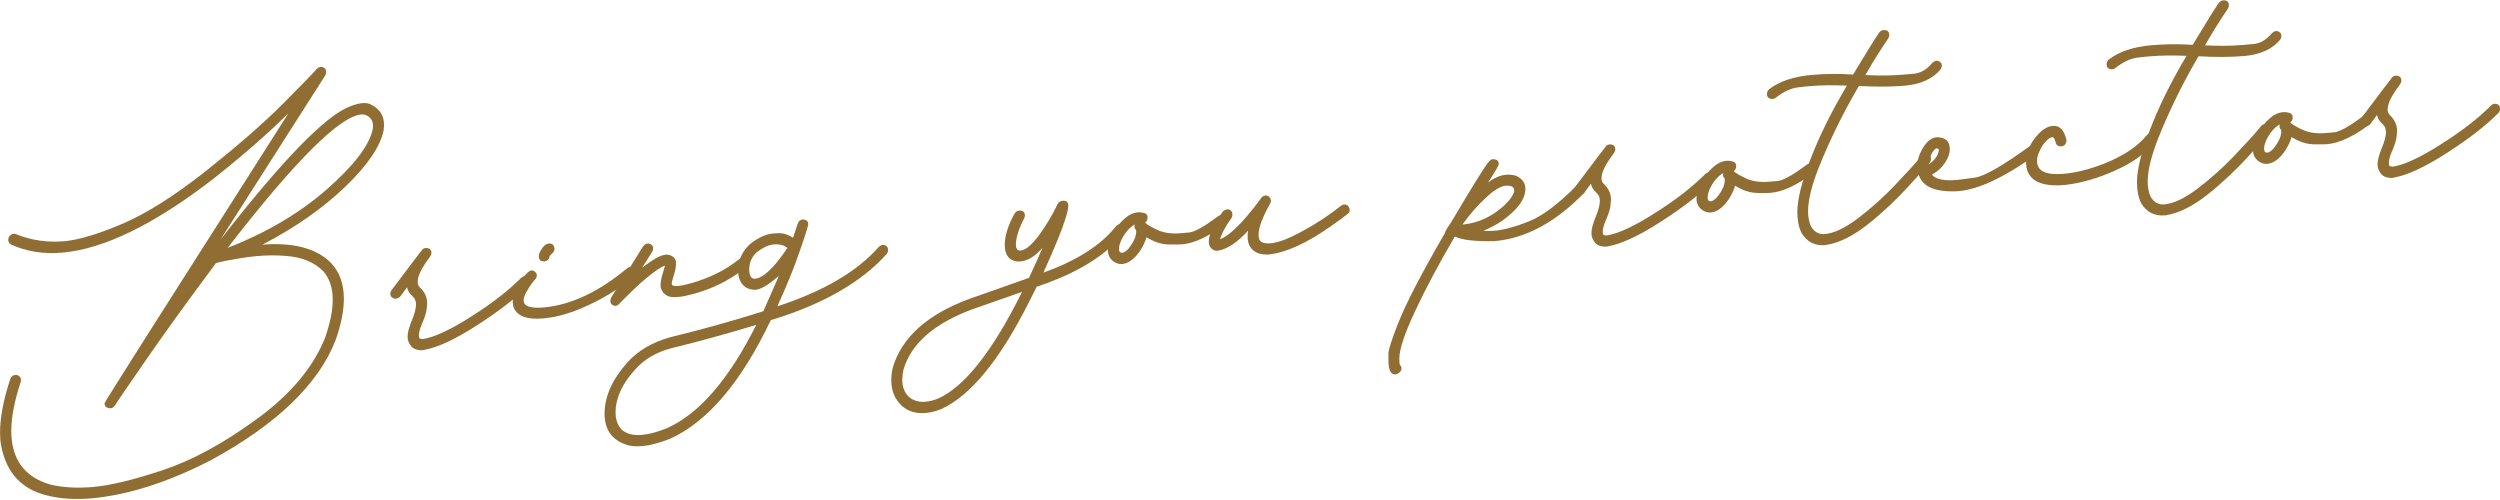 <?xml version="1.0" encoding="UTF-8"?>
<!DOCTYPE svg PUBLIC "-//W3C//DTD SVG 1.1//EN" "http://www.w3.org/Graphics/SVG/1.1/DTD/svg11.dtd">
<!-- Creator: CorelDRAW 2019 (64-Bit) -->
<svg xmlns="http://www.w3.org/2000/svg" xml:space="preserve" width="73.752mm" height="14.743mm" version="1.1" style="shape-rendering:geometricPrecision; text-rendering:geometricPrecision; image-rendering:optimizeQuality; fill-rule:evenodd; clip-rule:evenodd"
viewBox="0 0 358.64 71.69"
 xmlns:xlink="http://www.w3.org/1999/xlink">
 <defs>
  <style type="text/css">
   <![CDATA[
    .fil0 {fill:#906E33;fill-rule:nonzero}
   ]]>
  </style>
 </defs>
 <g id="图层_x0020_1">
  <path class="fil0" d="M13.22 71.48c5.22,-0.49 10.9,-2.31 17.01,-5.45 9.46,-5.14 15.46,-10.92 17.92,-17.25 0.79,-2.25 1.18,-4.21 1.18,-5.93 0,-2.11 -0.61,-3.8 -1.83,-5.12 -2.1,-2.11 -5.39,-2.97 -9.85,-2.64 4.65,-2.41 8.57,-5.15 11.83,-8.25 3.24,-3.11 5.11,-5.85 5.57,-8.21l0.04 -0.72c0,-1.28 -0.57,-2.23 -1.76,-2.85 -0.32,-0.22 -0.78,-0.32 -1.32,-0.27 -0.54,0.05 -1.18,0.21 -1.9,0.52 -3.46,1.34 -9.64,7.71 -18.5,19.09l15.07 -23.61c0.07,-0.15 0.11,-0.3 0.11,-0.44 0,-0.26 -0.07,-0.46 -0.26,-0.59 -0.17,-0.13 -0.39,-0.19 -0.56,-0.17 -0.18,0.05 -0.37,0.14 -0.54,0.3 -0.18,0.26 -1.72,1.86 -4.68,4.84 -2.96,2.98 -6.72,6.23 -11.22,9.81 -4.54,3.58 -8.53,6.1 -12.03,7.59 -3.51,1.49 -6.26,2.29 -8.25,2.47 -2.43,0.21 -4.72,-0.11 -6.9,-0.99 -0.1,-0.06 -0.24,-0.09 -0.35,-0.08 -0.32,0.03 -0.54,0.19 -0.72,0.45 -0.06,0.15 -0.1,0.27 -0.1,0.4 0,0.33 0.13,0.53 0.39,0.69 2.22,1.01 4.65,1.41 7.39,1.17 5.9,-0.52 13.08,-4 21.47,-10.45 4.33,-3.41 7.96,-6.59 10.94,-9.53 -17.58,27.58 -26.37,41.42 -26.37,41.57 0,0.32 0.11,0.53 0.33,0.62 0.17,0.08 0.35,0.14 0.54,0.12 0.21,-0.02 0.43,-0.15 0.61,-0.37 0.13,-0.27 1.6,-2.43 4.39,-6.46 2.76,-4 6.15,-8.68 10.11,-13.99 0.68,-0.21 1.68,-0.4 2.96,-0.62 1.26,-0.22 2.22,-0.33 2.87,-0.39 1.39,-0.12 2.82,-0.15 4.28,-0.02 2.18,0.16 3.93,0.86 5.25,2.15 0.93,1.03 1.39,2.41 1.39,4.12 0,1.54 -0.35,3.32 -1.07,5.39 -1.68,4.26 -4.93,8.15 -9.75,11.68 -4.82,3.53 -9.35,5.99 -13.57,7.39 -4.26,1.41 -7.57,2.2 -10,2.41 -2.22,0.19 -4.22,0.09 -6.04,-0.33 -3.79,-1.06 -5.68,-3.65 -5.68,-7.72 0,-1.96 0.46,-4.32 1.35,-7.01l0.04 -0.3c0,-0.32 -0.18,-0.56 -0.54,-0.7l-0.28 -0.01c-0.37,0.03 -0.61,0.24 -0.72,0.6 -1,3.01 -1.46,5.55 -1.46,7.63 0,0.68 0.04,1.31 0.15,1.88 0.74,3.93 2.96,6.31 6.61,7.18 1.89,0.48 4.04,0.61 6.46,0.4zm19.43 -35.91c9.68,-12.5 16.07,-18.88 19.18,-19.15 0.32,-0.03 0.54,0.03 0.72,0.12 0.63,0.3 0.96,0.81 0.96,1.51l-0.04 0.48c-0.5,2.36 -2.72,5.24 -6.61,8.65 -3.94,3.44 -8.68,6.22 -14.22,8.39z"/>
  <path id="1" class="fil0" d="M200.23 53.69c0.17,-0.01 0.35,-0.1 0.54,-0.27 0.17,-0.11 0.28,-0.34 0.28,-0.59 0,-0.18 -0.07,-0.32 -0.18,-0.42 -0.1,-0.09 -0.13,-0.45 -0.13,-0.99 0,-1.28 0.74,-3.53 2.24,-6.73 1.39,-3.01 3.29,-6.6 5.72,-10.75 1.11,0.51 3,0.71 5.72,0.65 4.43,-0.39 8.72,-2.69 12.79,-6.87 0.13,-0.18 0.21,-0.37 0.21,-0.58 0,-0.5 -0.24,-0.73 -0.74,-0.76 -0.22,0.02 -0.4,0.11 -0.57,0.31 -2.65,2.66 -4.94,4.36 -6.86,5.1 -1.96,0.78 -3.57,1.2 -4.85,1.31 -0.54,0.05 -1.07,0.06 -1.57,-0.01 1.43,-0.59 2.68,-1.33 3.72,-2.25 1.54,-1.31 2.28,-2.55 2.28,-3.74 0,-0.82 -0.43,-1.46 -1.32,-1.88 -0.46,-0.14 -0.96,-0.2 -1.44,-0.15 -0.85,0.07 -1.71,0.43 -2.6,1.12 1.04,-1.59 1.54,-2.49 1.54,-2.63 0,-0.54 -0.33,-0.76 -0.98,-0.71 -0.17,0.05 -0.35,0.21 -0.5,0.41 -0.43,0.46 -2.24,3.37 -5.39,8.68 -0.57,0.81 -0.85,1.29 -0.85,1.48 -3.29,5.68 -5.54,9.98 -6.68,12.87 -0.93,2.32 -1.39,3.79 -1.43,4.37l0 1.07c0,1.39 0.35,2.04 1.07,1.98zm9.57 -21.48c1.07,-1.5 2.17,-2.76 3.35,-3.83 1.15,-1.1 2.15,-1.69 2.89,-1.75 0.26,-0.02 0.5,0.02 0.72,0.07 0.32,0.12 0.46,0.33 0.46,0.61 0,0.11 0,0.22 -0.07,0.36 -0.39,0.94 -1.28,1.87 -2.67,2.84 -1.44,0.98 -3.01,1.56 -4.68,1.7z"/>
  <path id="2" class="fil0" d="M230.55 35.36c1.96,-0.32 4.54,-1.51 7.68,-3.54 3.15,-2.02 5.61,-3.92 7.39,-5.72 0.18,-0.19 0.26,-0.38 0.26,-0.58 0,-0.5 -0.26,-0.77 -0.79,-0.76 -0.21,0.02 -0.39,0.11 -0.56,0.3 -1.79,1.79 -4.18,3.65 -7.14,5.51 -2.98,1.91 -5.29,2.96 -6.9,3.21l-0.46 -0.07c-0.07,-0.1 -0.11,-0.27 -0.11,-0.45 0,-0.43 0.15,-1.01 0.5,-1.79 0.33,-0.78 0.54,-1.41 0.61,-1.96 0.07,-0.54 0.07,-0.82 0.07,-0.93 0,-0.82 -0.35,-1.58 -1.11,-2.29 -0.18,-0.2 -0.24,-0.41 -0.24,-0.73 0,-0.82 0.54,-1.94 1.6,-3.35 0.26,-0.35 0.37,-0.57 0.37,-0.75 0,-0.28 -0.07,-0.49 -0.26,-0.62 -0.17,-0.1 -0.32,-0.14 -0.5,-0.13 -0.24,0.02 -0.46,0.1 -0.57,0.26 -0.13,0.16 -1.6,2.07 -4.39,5.79 -0.11,0.14 -0.18,0.3 -0.18,0.48 0,0.24 0.07,0.46 0.26,0.58 0.18,0.13 0.35,0.19 0.54,0.17 0.24,-0.02 0.46,-0.15 0.65,-0.34l0.96 -1.3c0.07,0.46 0.32,0.86 0.71,1.22 0.39,0.33 0.57,0.74 0.57,1.21 0,0.61 -0.21,1.41 -0.61,2.35 -0.39,0.96 -0.6,1.72 -0.6,2.33 0,0.54 0.21,0.98 0.56,1.41 0.4,0.39 0.96,0.56 1.72,0.5z"/>
  <path id="3" class="fil0" d="M245.45 30.48c0.89,-0.08 1.74,-0.73 2.56,-1.91 0.4,-0.65 0.72,-1.27 0.9,-1.93 1.04,0.65 2.11,1.02 3.17,1.04 1.04,0.02 1.68,-0 1.94,-0.02 1.74,-0.15 3.71,-1.08 5.96,-2.74 0.21,-0.19 0.35,-0.42 0.35,-0.74 0,-0.11 -0.07,-0.29 -0.21,-0.45 -0.11,-0.17 -0.33,-0.26 -0.61,-0.24 -0.18,0.02 -0.29,0.1 -0.43,0.22 -1.9,1.41 -3.22,2.13 -3.97,2.24 -0.74,0.06 -1.17,0.1 -1.21,0.11 -1.35,0.12 -2.46,-0.03 -3.39,-0.45 -0.9,-0.42 -1.51,-0.77 -1.79,-1.06 0.26,-0.21 0.35,-0.42 0.35,-0.75 0,-0.32 -0.13,-0.52 -0.46,-0.63 -0.32,-0.08 -0.63,-0.13 -0.96,-0.1 -0.57,0.05 -1.15,0.28 -1.71,0.76 -0.9,0.73 -1.57,1.64 -2.11,2.76 -0.29,0.71 -0.46,1.36 -0.46,1.89 0,0.87 0.43,1.5 1.21,1.86 0.29,0.12 0.57,0.17 0.87,0.14zm0.02 -1.61c-0.32,0.03 -0.5,-0.14 -0.5,-0.53 0,-0.39 0.11,-0.79 0.29,-1.2 0.5,-1.08 1.15,-1.86 1.96,-2.32l-0.04 0.25c0,0.18 0.04,0.36 0.18,0.48 0.07,-0.01 0.07,0.1 0.07,0.29 0,0.71 -0.37,1.5 -1.07,2.41 -0.37,0.39 -0.68,0.6 -0.9,0.62z"/>
  <path id="4" class="fil0" d="M261.91 35.15c1.89,-0.28 3.89,-1.27 6.07,-2.99 2.18,-1.73 4.07,-3.54 5.75,-5.37 1.67,-1.82 2.71,-2.98 3.11,-3.48 0.1,-0.16 0.17,-0.31 0.17,-0.48 0,-0.26 -0.07,-0.47 -0.24,-0.59 -0.18,-0.17 -0.4,-0.22 -0.57,-0.21 -0.22,0.06 -0.39,0.14 -0.57,0.34 -0.89,1.11 -2.22,2.55 -3.89,4.3 -1.68,1.76 -3.44,3.3 -5.25,4.68 -1.82,1.37 -3.39,2.11 -4.72,2.23 -0.82,0.07 -1.5,-0.3 -1.96,-1.08 -0.28,-0.61 -0.43,-1.32 -0.43,-2.17 0,-1.68 0.54,-3.8 1.57,-6.39 1.57,-3.89 3.46,-7.76 5.72,-11.61 2.39,0.14 4.61,0.13 6.61,-0.04 2.28,-0.2 4,-1 5.11,-2.34 0.1,-0.19 0.17,-0.34 0.17,-0.51 0,-0.26 -0.07,-0.43 -0.24,-0.55 -0.18,-0.13 -0.33,-0.19 -0.5,-0.18 -0.26,0.02 -0.46,0.15 -0.65,0.35 -0.79,0.92 -1.65,1.42 -2.57,1.51l-1.61 0.14c-1.65,0.14 -3.46,0.16 -5.39,0.05 1.24,-2.15 2.35,-3.89 3.28,-5.25 0.07,-0.15 0.15,-0.31 0.15,-0.44 0,-0.54 -0.28,-0.8 -0.82,-0.76 -0.26,0.02 -0.46,0.15 -0.65,0.39 -0.57,0.83 -1.83,2.83 -3.72,5.99 -2.07,-0.14 -4.07,-0.11 -5.96,0.06 -2.57,0.23 -4.61,0.9 -6.11,2.07 -0.22,0.2 -0.28,0.41 -0.28,0.71 0,0.18 0.02,0.28 0.13,0.41 0.18,0.2 0.39,0.28 0.65,0.26 0.18,-0.02 0.32,-0.06 0.46,-0.17 1.15,-0.89 2.18,-1.37 3.15,-1.49 0.96,-0.12 1.54,-0.17 1.68,-0.18 1.67,-0.15 3.46,-0.16 5.39,-0.08 -2.22,3.73 -3.96,7.25 -5.22,10.54 -1.28,3.28 -1.89,5.8 -1.89,7.59 0,1.15 0.18,2.17 0.61,3.02 0.78,1.29 1.93,1.87 3.46,1.73z"/>
  <path id="5" class="fil0" d="M281.03 27.41c2.85,-0.25 6.57,-2 11.18,-5.31 0.24,-0.16 0.39,-0.42 0.39,-0.71 0,-0.5 -0.28,-0.77 -0.85,-0.72 -0.11,0.01 -0.26,0.1 -0.4,0.18 -4,2.89 -6.67,4.44 -8.03,4.63 -1.39,0.19 -2.21,0.3 -2.5,0.33 -1.89,0.17 -3.11,-0.08 -3.68,-0.75 0.83,-0.46 1.44,-1.02 1.9,-1.74 0.46,-0.69 0.67,-1.34 0.67,-1.91 0,-1.15 -0.6,-1.7 -1.85,-1.73 -0.82,0.07 -1.54,0.67 -2.15,1.79 -0.39,0.72 -0.57,1.31 -0.61,1.74 0,0.43 0,0.68 0,0.72 0,2.5 1.87,3.65 5.55,3.51l0.39 -0.03zm-4.33 -3.84c0.04,-0.39 0.11,-0.75 0.26,-1.17 0.13,-0.37 0.28,-0.62 0.46,-0.82 0.17,-0.2 0.28,-0.28 0.32,-0.28 0.26,-0.02 0.39,0.04 0.39,0.22 0,0.28 -0.1,0.58 -0.35,0.99 -0.24,0.37 -0.61,0.74 -1.07,1.06z"/>
  <path id="6" class="fil0" d="M296.06 26.55c2.32,-0.24 4.76,-0.92 7.33,-2.07 2.57,-1.13 4.5,-2.54 5.78,-4.19 0.11,-0.16 0.18,-0.3 0.18,-0.48 0,-0.26 -0.11,-0.45 -0.33,-0.62 -0.13,-0.1 -0.28,-0.12 -0.46,-0.11 -0.24,0.02 -0.46,0.15 -0.63,0.35 -1.11,1.38 -2.83,2.6 -5.18,3.67 -2.37,1.02 -4.57,1.64 -6.68,1.83 -2.57,0.22 -3.85,-0.38 -3.85,-1.85 0,-0.63 0.28,-1.38 0.78,-2.2 0.54,-0.77 1.04,-1.16 1.43,-1.2 0.18,-0.02 0.33,0.21 0.46,0.74 0.11,0.42 0.37,0.61 0.83,0.57 0.24,-0.02 0.43,-0.11 0.57,-0.31 0.1,-0.18 0.17,-0.37 0.17,-0.51l-0.04 -0.17c-0.32,-1.37 -0.96,-2.03 -1.96,-1.94 -0.93,0.08 -1.85,0.77 -2.74,2.02 -0.72,1.03 -1.07,2.09 -1.07,3.17 0,2.29 1.57,3.4 4.71,3.34l0.72 -0.06z"/>
  <path id="7" class="fil0" d="M310.63 30.89c1.89,-0.28 3.89,-1.27 6.07,-2.99 2.18,-1.73 4.07,-3.54 5.75,-5.37 1.67,-1.82 2.71,-2.98 3.11,-3.48 0.1,-0.16 0.17,-0.31 0.17,-0.48 0,-0.26 -0.07,-0.47 -0.24,-0.59 -0.18,-0.17 -0.4,-0.22 -0.57,-0.21 -0.22,0.06 -0.39,0.14 -0.57,0.34 -0.89,1.11 -2.22,2.55 -3.89,4.3 -1.68,1.76 -3.44,3.3 -5.25,4.68 -1.82,1.37 -3.39,2.11 -4.72,2.23 -0.82,0.07 -1.5,-0.3 -1.96,-1.08 -0.28,-0.61 -0.43,-1.32 -0.43,-2.17 0,-1.68 0.54,-3.8 1.57,-6.39 1.57,-3.89 3.46,-7.76 5.72,-11.61 2.39,0.14 4.61,0.13 6.61,-0.04 2.28,-0.2 4,-1 5.11,-2.34 0.1,-0.19 0.17,-0.34 0.17,-0.51 0,-0.26 -0.07,-0.43 -0.24,-0.55 -0.18,-0.13 -0.33,-0.19 -0.5,-0.18 -0.26,0.02 -0.46,0.15 -0.65,0.35 -0.79,0.92 -1.65,1.42 -2.57,1.51l-1.61 0.14c-1.65,0.14 -3.46,0.16 -5.39,0.05 1.24,-2.15 2.35,-3.89 3.28,-5.25 0.07,-0.15 0.15,-0.31 0.15,-0.44 0,-0.54 -0.28,-0.8 -0.82,-0.76 -0.26,0.02 -0.46,0.15 -0.65,0.39 -0.57,0.83 -1.83,2.83 -3.72,5.99 -2.07,-0.14 -4.07,-0.11 -5.96,0.06 -2.57,0.23 -4.61,0.9 -6.11,2.07 -0.22,0.2 -0.28,0.41 -0.28,0.71 0,0.18 0.02,0.28 0.13,0.41 0.18,0.2 0.39,0.28 0.65,0.26 0.18,-0.02 0.32,-0.06 0.46,-0.18 1.15,-0.89 2.18,-1.37 3.15,-1.49 0.96,-0.12 1.54,-0.17 1.68,-0.18 1.67,-0.15 3.46,-0.16 5.39,-0.08 -2.22,3.73 -3.96,7.25 -5.22,10.54 -1.28,3.28 -1.89,5.8 -1.89,7.59 0,1.15 0.18,2.17 0.61,3.02 0.78,1.29 1.93,1.87 3.46,1.73z"/>
  <path id="8" class="fil0" d="M325.28 23.5c0.89,-0.08 1.74,-0.73 2.56,-1.91 0.4,-0.65 0.72,-1.27 0.9,-1.93 1.04,0.65 2.11,1.02 3.17,1.04 1.04,0.02 1.68,-0 1.94,-0.02 1.74,-0.15 3.71,-1.08 5.96,-2.74 0.21,-0.19 0.35,-0.42 0.35,-0.74 0,-0.11 -0.07,-0.29 -0.21,-0.45 -0.11,-0.17 -0.33,-0.26 -0.61,-0.24 -0.18,0.02 -0.29,0.1 -0.43,0.22 -1.9,1.41 -3.22,2.13 -3.97,2.24 -0.74,0.07 -1.17,0.1 -1.21,0.11 -1.35,0.12 -2.46,-0.03 -3.39,-0.45 -0.9,-0.42 -1.51,-0.77 -1.79,-1.06 0.26,-0.21 0.35,-0.42 0.35,-0.75 0,-0.32 -0.13,-0.52 -0.46,-0.63 -0.32,-0.08 -0.63,-0.13 -0.96,-0.1 -0.57,0.05 -1.15,0.28 -1.71,0.76 -0.9,0.73 -1.57,1.64 -2.11,2.76 -0.29,0.71 -0.46,1.36 -0.46,1.89 0,0.87 0.43,1.5 1.21,1.86 0.29,0.12 0.57,0.17 0.87,0.14zm0.02 -1.61c-0.32,0.03 -0.5,-0.14 -0.5,-0.53 0,-0.39 0.11,-0.79 0.29,-1.2 0.5,-1.08 1.15,-1.86 1.96,-2.32l-0.04 0.25c0,0.18 0.04,0.36 0.18,0.48 0.07,-0.01 0.07,0.1 0.07,0.29 0,0.71 -0.37,1.49 -1.07,2.41 -0.37,0.39 -0.68,0.6 -0.9,0.62z"/>
  <path id="9" class="fil0" d="M343.32 25.49c1.96,-0.32 4.54,-1.51 7.68,-3.54 3.15,-2.02 5.61,-3.92 7.39,-5.72 0.18,-0.19 0.26,-0.38 0.26,-0.58 0,-0.5 -0.26,-0.77 -0.79,-0.76 -0.21,0.02 -0.39,0.11 -0.56,0.3 -1.79,1.79 -4.18,3.65 -7.14,5.51 -2.98,1.91 -5.29,2.96 -6.9,3.21l-0.46 -0.07c-0.07,-0.1 -0.11,-0.27 -0.11,-0.45 0,-0.43 0.15,-1.01 0.5,-1.79 0.33,-0.78 0.54,-1.41 0.61,-1.95 0.07,-0.54 0.07,-0.82 0.07,-0.93 0,-0.82 -0.35,-1.58 -1.11,-2.29 -0.18,-0.2 -0.24,-0.41 -0.24,-0.73 0,-0.82 0.54,-1.94 1.6,-3.35 0.26,-0.35 0.37,-0.57 0.37,-0.75 0,-0.28 -0.07,-0.49 -0.26,-0.62 -0.17,-0.09 -0.32,-0.14 -0.5,-0.13 -0.24,0.02 -0.46,0.1 -0.57,0.26 -0.13,0.16 -1.6,2.07 -4.39,5.79 -0.11,0.14 -0.18,0.3 -0.18,0.48 0,0.24 0.07,0.46 0.26,0.58 0.18,0.13 0.35,0.19 0.54,0.17 0.24,-0.02 0.46,-0.15 0.65,-0.34l0.96 -1.3c0.07,0.46 0.32,0.86 0.71,1.22 0.39,0.33 0.57,0.74 0.57,1.21 0,0.61 -0.21,1.41 -0.61,2.35 -0.39,0.96 -0.6,1.72 -0.6,2.33 0,0.54 0.21,0.98 0.56,1.41 0.4,0.39 0.96,0.56 1.72,0.5z"/>
  <path id="10" class="fil0" d="M60.72 50.22c1.96,-0.32 4.54,-1.51 7.68,-3.54 3.15,-2.02 5.61,-3.92 7.39,-5.72 0.18,-0.19 0.26,-0.38 0.26,-0.58 0,-0.5 -0.26,-0.77 -0.79,-0.76 -0.21,0.02 -0.39,0.11 -0.56,0.3 -1.79,1.79 -4.18,3.65 -7.14,5.51 -2.98,1.91 -5.29,2.96 -6.9,3.21l-0.46 -0.07c-0.07,-0.1 -0.11,-0.27 -0.11,-0.45 0,-0.43 0.15,-1.01 0.5,-1.79 0.33,-0.78 0.54,-1.41 0.61,-1.96 0.07,-0.54 0.07,-0.82 0.07,-0.93 0,-0.82 -0.35,-1.58 -1.11,-2.29 -0.18,-0.2 -0.24,-0.41 -0.24,-0.73 0,-0.82 0.54,-1.94 1.6,-3.35 0.26,-0.35 0.37,-0.57 0.37,-0.75 0,-0.28 -0.07,-0.49 -0.26,-0.62 -0.17,-0.09 -0.32,-0.14 -0.5,-0.13 -0.24,0.02 -0.46,0.1 -0.57,0.26 -0.13,0.16 -1.6,2.07 -4.39,5.79 -0.11,0.14 -0.18,0.3 -0.18,0.48 0,0.24 0.07,0.46 0.26,0.58 0.18,0.13 0.35,0.19 0.54,0.17 0.24,-0.02 0.46,-0.15 0.65,-0.34l0.96 -1.3c0.07,0.46 0.32,0.86 0.71,1.22 0.39,0.33 0.57,0.74 0.57,1.21 0,0.61 -0.21,1.41 -0.61,2.35 -0.39,0.96 -0.6,1.72 -0.6,2.33 0,0.54 0.21,0.98 0.56,1.41 0.4,0.39 0.96,0.56 1.72,0.5z"/>
  <path id="11" class="fil0" d="M78.01 45.67c1.89,-0.17 4.04,-0.78 6.39,-1.89 2.33,-1.06 4.5,-2.43 6.5,-4.1 0.18,-0.19 0.29,-0.38 0.29,-0.62 0,-0.54 -0.29,-0.8 -0.83,-0.76 -0.17,0.02 -0.28,0.1 -0.43,0.22 -4.11,3.4 -8.07,5.24 -11.92,5.58 -1.93,0.17 -2.89,-0.17 -2.89,-1 0,-0.39 0.17,-0.87 0.5,-1.4 0.39,-0.68 0.78,-1.21 1.13,-1.6 0.18,-0.2 0.26,-0.38 0.26,-0.6 0,-0.17 -0.07,-0.35 -0.26,-0.51 -0.17,-0.16 -0.35,-0.21 -0.57,-0.19 -0.24,0.02 -0.71,0.42 -1.28,1.22 -0.93,1.22 -1.35,2.29 -1.35,3.22 0,0.68 0.21,1.24 0.71,1.69 0.72,0.66 1.96,0.9 3.76,0.74zm0.15 -8.19c0.43,-0.07 0.63,-0.34 0.71,-0.78 0.04,-0.04 0.15,-0.15 0.35,-0.35 0.22,-0.2 0.33,-0.42 0.33,-0.67 0,-0.17 -0.07,-0.35 -0.18,-0.52 -0.11,-0.16 -0.32,-0.25 -0.65,-0.22 -0.39,0.03 -0.78,0.35 -1.13,0.95 -0.22,0.35 -0.29,0.64 -0.29,0.88 0,0.54 0.29,0.77 0.87,0.72z"/>
  <path id="12" class="fil0" d="M88.33 43.87c0.17,-0.02 0.35,-0.1 0.52,-0.3 1.4,-1.44 2.68,-2.7 3.94,-3.73 1.21,-1 2.07,-1.57 2.61,-1.73 -0.04,0.17 -0.15,0.51 -0.29,0.99 -0.21,0.66 -0.35,1.27 -0.35,1.81 0,0.4 0.15,0.78 0.43,1.11 0.35,0.36 0.76,0.58 1.18,0.58 0.43,0.04 0.74,0.01 1.04,-0.02 0.24,-0.02 0.5,-0.04 0.74,-0.1 2.96,-0.62 5.54,-1.74 7.72,-3.28 1,-0.7 1.5,-1.13 1.54,-1.28 0.04,-0.15 0.04,-0.25 0.04,-0.28 0,-0.54 -0.29,-0.8 -0.82,-0.76 -0.18,0.02 -0.33,0.1 -0.48,0.22 -0.02,0.04 -0.39,0.28 -1.06,0.78 -0.72,0.53 -1.68,1.07 -2.9,1.64 -1.24,0.57 -2.65,1.05 -4.21,1.4l-0.68 0.1c-0.65,0.06 -0.93,-0.07 -0.93,-0.32 0,-0.21 0.1,-0.61 0.28,-1.2 0.22,-0.63 0.33,-1.21 0.33,-1.78 0,-0.54 -0.29,-0.9 -0.9,-1.13 -0.17,-0.06 -0.35,-0.08 -0.57,-0.06 -0.78,0.07 -1.89,0.7 -3.39,1.87l1.43 -2.27c0.11,-0.16 0.15,-0.33 0.15,-0.51 0,-0.26 -0.11,-0.45 -0.35,-0.58 -0.15,-0.06 -0.29,-0.12 -0.43,-0.11 -0.29,0.03 -0.5,0.19 -0.68,0.43l-4.57 7.33c-0.07,0.15 -0.11,0.33 -0.11,0.47 0,0.22 0.07,0.42 0.26,0.55 0.17,0.13 0.35,0.19 0.54,0.17z"/>
  <path id="13" class="fil0" d="M92.15 64c1.11,-0.1 2.43,-0.46 3.96,-1.05 5.39,-2.43 10.22,-8.11 14.46,-17.02 7.47,-2.26 13.05,-5.47 16.66,-9.53 0.1,-0.16 0.17,-0.31 0.17,-0.48 0,-0.29 -0.07,-0.49 -0.24,-0.62 -0.18,-0.13 -0.39,-0.19 -0.57,-0.17 -0.22,0.06 -0.39,0.14 -0.57,0.34 -3.11,3.52 -7.96,6.34 -14.5,8.47 1.39,-3.05 2.43,-5.64 3.17,-7.81 0.87,-2.47 1.26,-3.78 1.26,-3.96 0,-0.43 -0.26,-0.66 -0.79,-0.69 -0.35,0.03 -0.6,0.24 -0.74,0.64l-0.65 1.98c-0.71,-0.44 -1.35,-0.66 -1.93,-0.65 -0.57,0.01 -0.89,0.04 -0.96,0.05 -1,0.09 -2.07,0.57 -3.22,1.46 -1.18,1.07 -1.78,2.36 -1.78,3.86 0,0.33 0.04,0.61 0.1,0.89 0.29,1.08 0.94,1.7 1.94,1.83 0.13,0.02 0.28,0.05 0.43,0.04 0.82,-0.07 1.96,-0.75 3.39,-2.02 -0.68,1.6 -1.43,3.27 -2.24,5.09 -4.22,1.34 -8.68,2.59 -13.4,3.74 -2.54,0.72 -4.54,1.9 -6,3.5 -2.22,2.44 -3.37,4.93 -3.37,7.46 0,2.22 1,3.7 2.98,4.39 0.63,0.27 1.46,0.33 2.46,0.25zm-0.04 -1.61c-1.22,0.11 -2.18,-0.13 -2.87,-0.71 -0.63,-0.62 -0.93,-1.46 -0.93,-2.52 0,-2.04 0.93,-4.13 2.87,-6.22 1.24,-1.39 2.96,-2.41 5.13,-2.99 4.33,-1.05 8.36,-2.19 12.18,-3.35 -3.93,7.84 -8.21,12.79 -12.85,14.84 -1.37,0.55 -2.54,0.86 -3.54,0.94zm16.18 -22.41c-0.26,0.02 -0.43,-0.07 -0.57,-0.28 -0.18,-0.3 -0.24,-0.61 -0.24,-1.01 0,-1.02 0.35,-1.85 1.1,-2.52 0.9,-0.69 1.68,-1.04 2.37,-1.1 0.89,-0.08 1.54,0.09 2,0.51 -1.9,2.84 -3.46,4.3 -4.65,4.41z"/>
  <path id="14" class="fil0" d="M132.79 59.24c0.72,-0.06 1.46,-0.24 2.24,-0.56 4.18,-1.9 8.4,-7.01 12.62,-15.42l1.07 -2.13c5.74,-1.9 9.96,-4.48 12.57,-7.74 0.11,-0.16 0.17,-0.31 0.17,-0.48 0,-0.26 -0.1,-0.46 -0.32,-0.62 -0.11,-0.1 -0.24,-0.16 -0.43,-0.15 -0.28,0.02 -0.5,0.15 -0.68,0.39 -2.15,2.69 -5.61,4.88 -10.35,6.58 2.39,-5.25 3.57,-8.46 3.57,-9.59 0,-0.54 -0.26,-0.77 -0.83,-0.72 -0.32,0.03 -0.57,0.2 -0.71,0.49 -0.76,1.6 -1.65,3.08 -2.68,4.49 -1.04,1.37 -1.89,2.09 -2.61,2.16 -0.46,0.04 -0.68,-0.26 -0.68,-0.87 0,-0.96 0.4,-2.22 1.18,-3.75 0.07,-0.14 0.11,-0.25 0.11,-0.4 0,-0.5 -0.29,-0.75 -0.83,-0.71 -0.28,0.02 -0.5,0.18 -0.67,0.45 -0.93,1.69 -1.39,3.19 -1.39,4.47 0,1.39 0.56,2.21 1.74,2.38 0.18,0.02 0.35,0.01 0.54,-0.01 1.07,-0.09 2.11,-0.76 3.15,-1.98 -0.57,1.33 -1.22,2.78 -1.96,4.34l-8.51 3c-6.07,2.24 -9.74,5.53 -11.03,9.89 -0.15,0.66 -0.21,1.27 -0.21,1.81 0,1.5 0.5,2.7 1.5,3.65 0.93,0.82 2.07,1.15 3.43,1.03zm0 -1.61c-0.93,0.08 -1.72,-0.14 -2.35,-0.65 -0.68,-0.62 -1,-1.45 -1,-2.52 0,-0.43 0.06,-0.93 0.17,-1.44 1.11,-3.74 4.43,-6.64 9.9,-8.66l7.11 -2.49c-4.22,8.51 -8.25,13.62 -12.05,15.31 -0.63,0.24 -1.24,0.4 -1.78,0.45z"/>
  <path id="15" class="fil0" d="M161.01 37.87c0.89,-0.08 1.74,-0.73 2.56,-1.91 0.4,-0.64 0.72,-1.27 0.9,-1.93 1.04,0.65 2.11,1.02 3.17,1.04 1.04,0.02 1.68,-0 1.94,-0.02 1.74,-0.15 3.71,-1.08 5.96,-2.74 0.21,-0.19 0.35,-0.42 0.35,-0.74 0,-0.11 -0.07,-0.29 -0.21,-0.45 -0.11,-0.17 -0.33,-0.26 -0.61,-0.24 -0.18,0.02 -0.29,0.1 -0.43,0.22 -1.9,1.41 -3.22,2.13 -3.97,2.24 -0.74,0.06 -1.17,0.1 -1.21,0.11 -1.35,0.12 -2.46,-0.03 -3.39,-0.45 -0.9,-0.42 -1.51,-0.77 -1.79,-1.06 0.26,-0.21 0.35,-0.42 0.35,-0.75 0,-0.32 -0.13,-0.52 -0.46,-0.63 -0.32,-0.08 -0.63,-0.13 -0.96,-0.1 -0.57,0.05 -1.15,0.28 -1.71,0.76 -0.9,0.73 -1.57,1.64 -2.11,2.76 -0.29,0.71 -0.46,1.36 -0.46,1.89 0,0.87 0.43,1.5 1.21,1.86 0.29,0.12 0.57,0.17 0.87,0.14zm0.02 -1.61c-0.32,0.03 -0.5,-0.14 -0.5,-0.53 0,-0.39 0.11,-0.79 0.29,-1.2 0.5,-1.08 1.15,-1.86 1.96,-2.32l-0.04 0.25c0,0.18 0.04,0.36 0.18,0.48 0.07,-0.01 0.07,0.1 0.07,0.29 0,0.71 -0.37,1.5 -1.07,2.41 -0.37,0.39 -0.68,0.6 -0.9,0.62z"/>
  <path id="16" class="fil0" d="M182.19 36.48c2.43,-0.29 5.35,-1.65 8.78,-4.06 1.68,-1.18 2.57,-1.86 2.61,-2.01 0.04,-0.15 0.04,-0.26 0.04,-0.28 0,-0.18 -0.07,-0.36 -0.17,-0.52 -0.15,-0.21 -0.37,-0.3 -0.65,-0.27 -0.15,0.01 -0.29,0.1 -0.43,0.18 -1.72,1.37 -3.54,2.57 -5.51,3.63 -1.93,1.06 -3.46,1.66 -4.57,1.75 -0.96,0.08 -1.54,-0.15 -1.67,-0.67 -0.04,-0.18 -0.07,-0.36 -0.07,-0.57 0,-0.54 0.15,-1.16 0.43,-1.9 0.39,-1 0.79,-1.81 1.22,-2.53 0.07,-0.14 0.13,-0.29 0.13,-0.44 -0.04,-0.24 -0.13,-0.45 -0.35,-0.65 -0.15,-0.05 -0.28,-0.11 -0.39,-0.1 -0.33,0.03 -0.54,0.16 -0.68,0.38 -0.78,1.1 -1.74,2.3 -2.85,3.51 -1.15,1.23 -2.15,2.04 -3.04,2.4 0.21,-0.76 0.74,-1.81 1.65,-3.07 0.1,-0.14 0.13,-0.33 0.13,-0.51 0,-0.24 -0.11,-0.45 -0.32,-0.62 -0.15,-0.09 -0.32,-0.11 -0.46,-0.09 -0.26,0.02 -0.46,0.15 -0.65,0.37 -1.32,1.87 -1.96,3.28 -1.96,4.24 0,0.57 0.22,0.94 0.61,1.17 0.17,0.12 0.43,0.17 0.67,0.15 1.37,-0.22 2.83,-1.21 4.36,-2.88 -0.07,0.3 -0.07,0.58 -0.07,0.84 0,1.21 0.5,1.99 1.5,2.4 0.54,0.16 1.11,0.22 1.72,0.17z"/>
 </g>
</svg>
